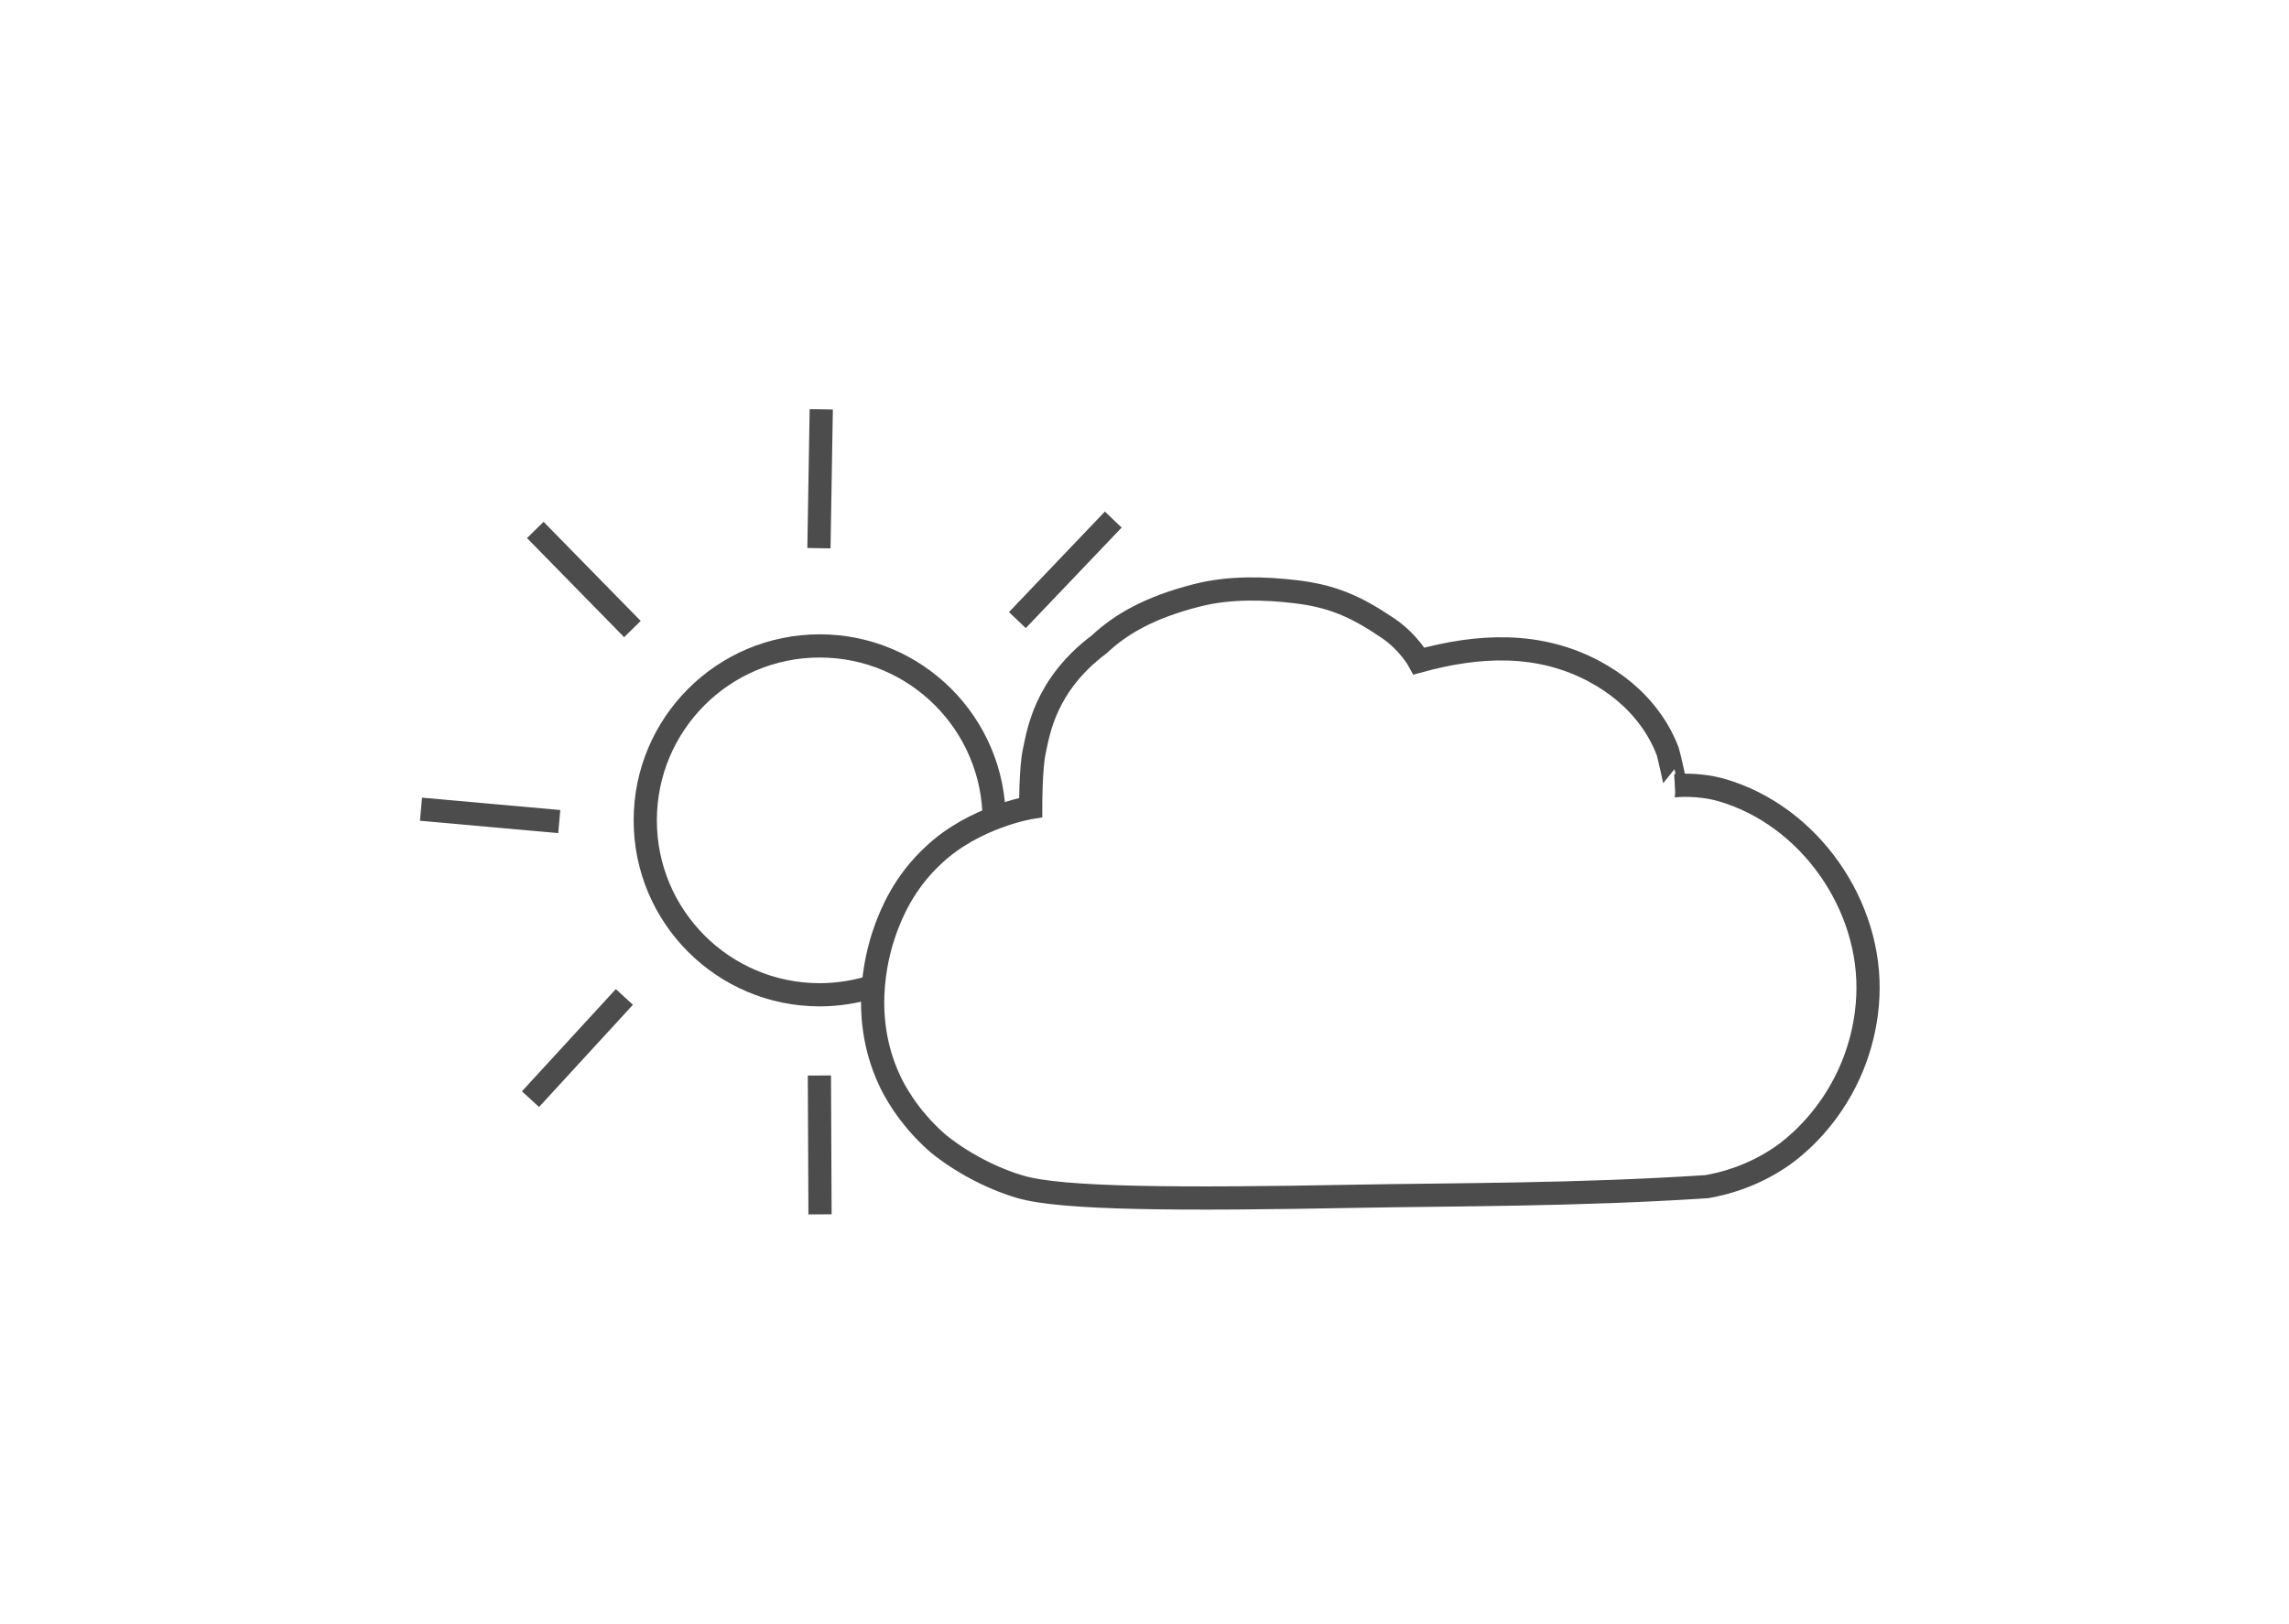<?xml version="1.0" encoding="UTF-8"?>
<svg xmlns="http://www.w3.org/2000/svg" id="Ebene_1" data-name="Ebene 1" viewBox="0 0 148 105">
  <defs>
    <style>
      .cls-1 {
        stroke-width: 0px;
      }

      .cls-1, .cls-2, .cls-3 {
        fill: none;
      }

      .cls-2 {
        stroke: #4c4c4c;
      }

      .cls-2, .cls-3 {
        stroke-miterlimit: 10;
        stroke-width: 1.5px;
      }

      .cls-3 {
        stroke: #4c4c4c;
      }
    </style>
  </defs>
  <rect class="cls-1" width="148" height="105"></rect>
  <g>
    <g>
      <path id="Ellipse_36" data-name="Ellipse 36" class="cls-2" d="M56.48,63.78c-1.09.35-2.26.55-3.48.55-6.23,0-11.28-5.05-11.28-11.28s5.05-11.28,11.28-11.28,11.28,5.05,11.28,11.28"></path>
      <line id="Linie_81" data-name="Linie 81" class="cls-2" x1="65.78" y1="40.1" x2="71.98" y2="33.6"></line>
      <line id="Linie_81-2" data-name="Linie 81" class="cls-2" x1="52.95" y1="35.45" x2="53.1" y2="26.47"></line>
      <line id="Linie_84" data-name="Linie 84" class="cls-2" x1="52.98" y1="69.55" x2="53.02" y2="78.53"></line>
      <line id="Linie_85" data-name="Linie 85" class="cls-2" x1="40.37" y1="64.47" x2="34.3" y2="71.08"></line>
      <line id="Linie_86" data-name="Linie 86" class="cls-2" x1="36.16" y1="53.13" x2="27.22" y2="52.33"></line>
      <line id="Linie_87" data-name="Linie 87" class="cls-2" x1="40.89" y1="40.68" x2="34.61" y2="34.27"></line>
    </g>
    <path class="cls-3" d="M65.94,76.74c2.67.81,10.49.83,21.72.62,6.52-.12,14.2-.07,22.69-.62,1.05-.18,2.86-.63,4.74-1.89.36-.24,2.19-1.5,3.67-3.91,1.69-2.73,1.96-5.37,2.01-6.51.28-5.87-3.78-11.7-9.46-13.34-1.54-.44-2.98-.28-2.98-.28.02,0-.43-2.02-.5-2.22-.29-.76-.68-1.47-1.16-2.12-.95-1.3-2.18-2.3-3.6-3.06-3.6-1.92-7.5-1.71-11.32-.66,0,0-.65-1.21-2.01-2.13-2.08-1.41-3.61-2.08-6.01-2.36-1.88-.22-4.18-.31-6.31.23-3.07.78-4.93,1.85-6.35,3.18-3.54,2.65-3.94,5.77-4.19,6.88s-.24,3.67-.24,3.67c0,0-3.64.59-6.28,3.08-1.97,1.82-2.75,3.86-3.08,4.74-.41,1.12-1.83,5.41.24,9.83.2.44,1.11,2.3,3.08,4.03,0,0,2.14,1.88,5.33,2.84Z"></path>
  </g>
</svg>
